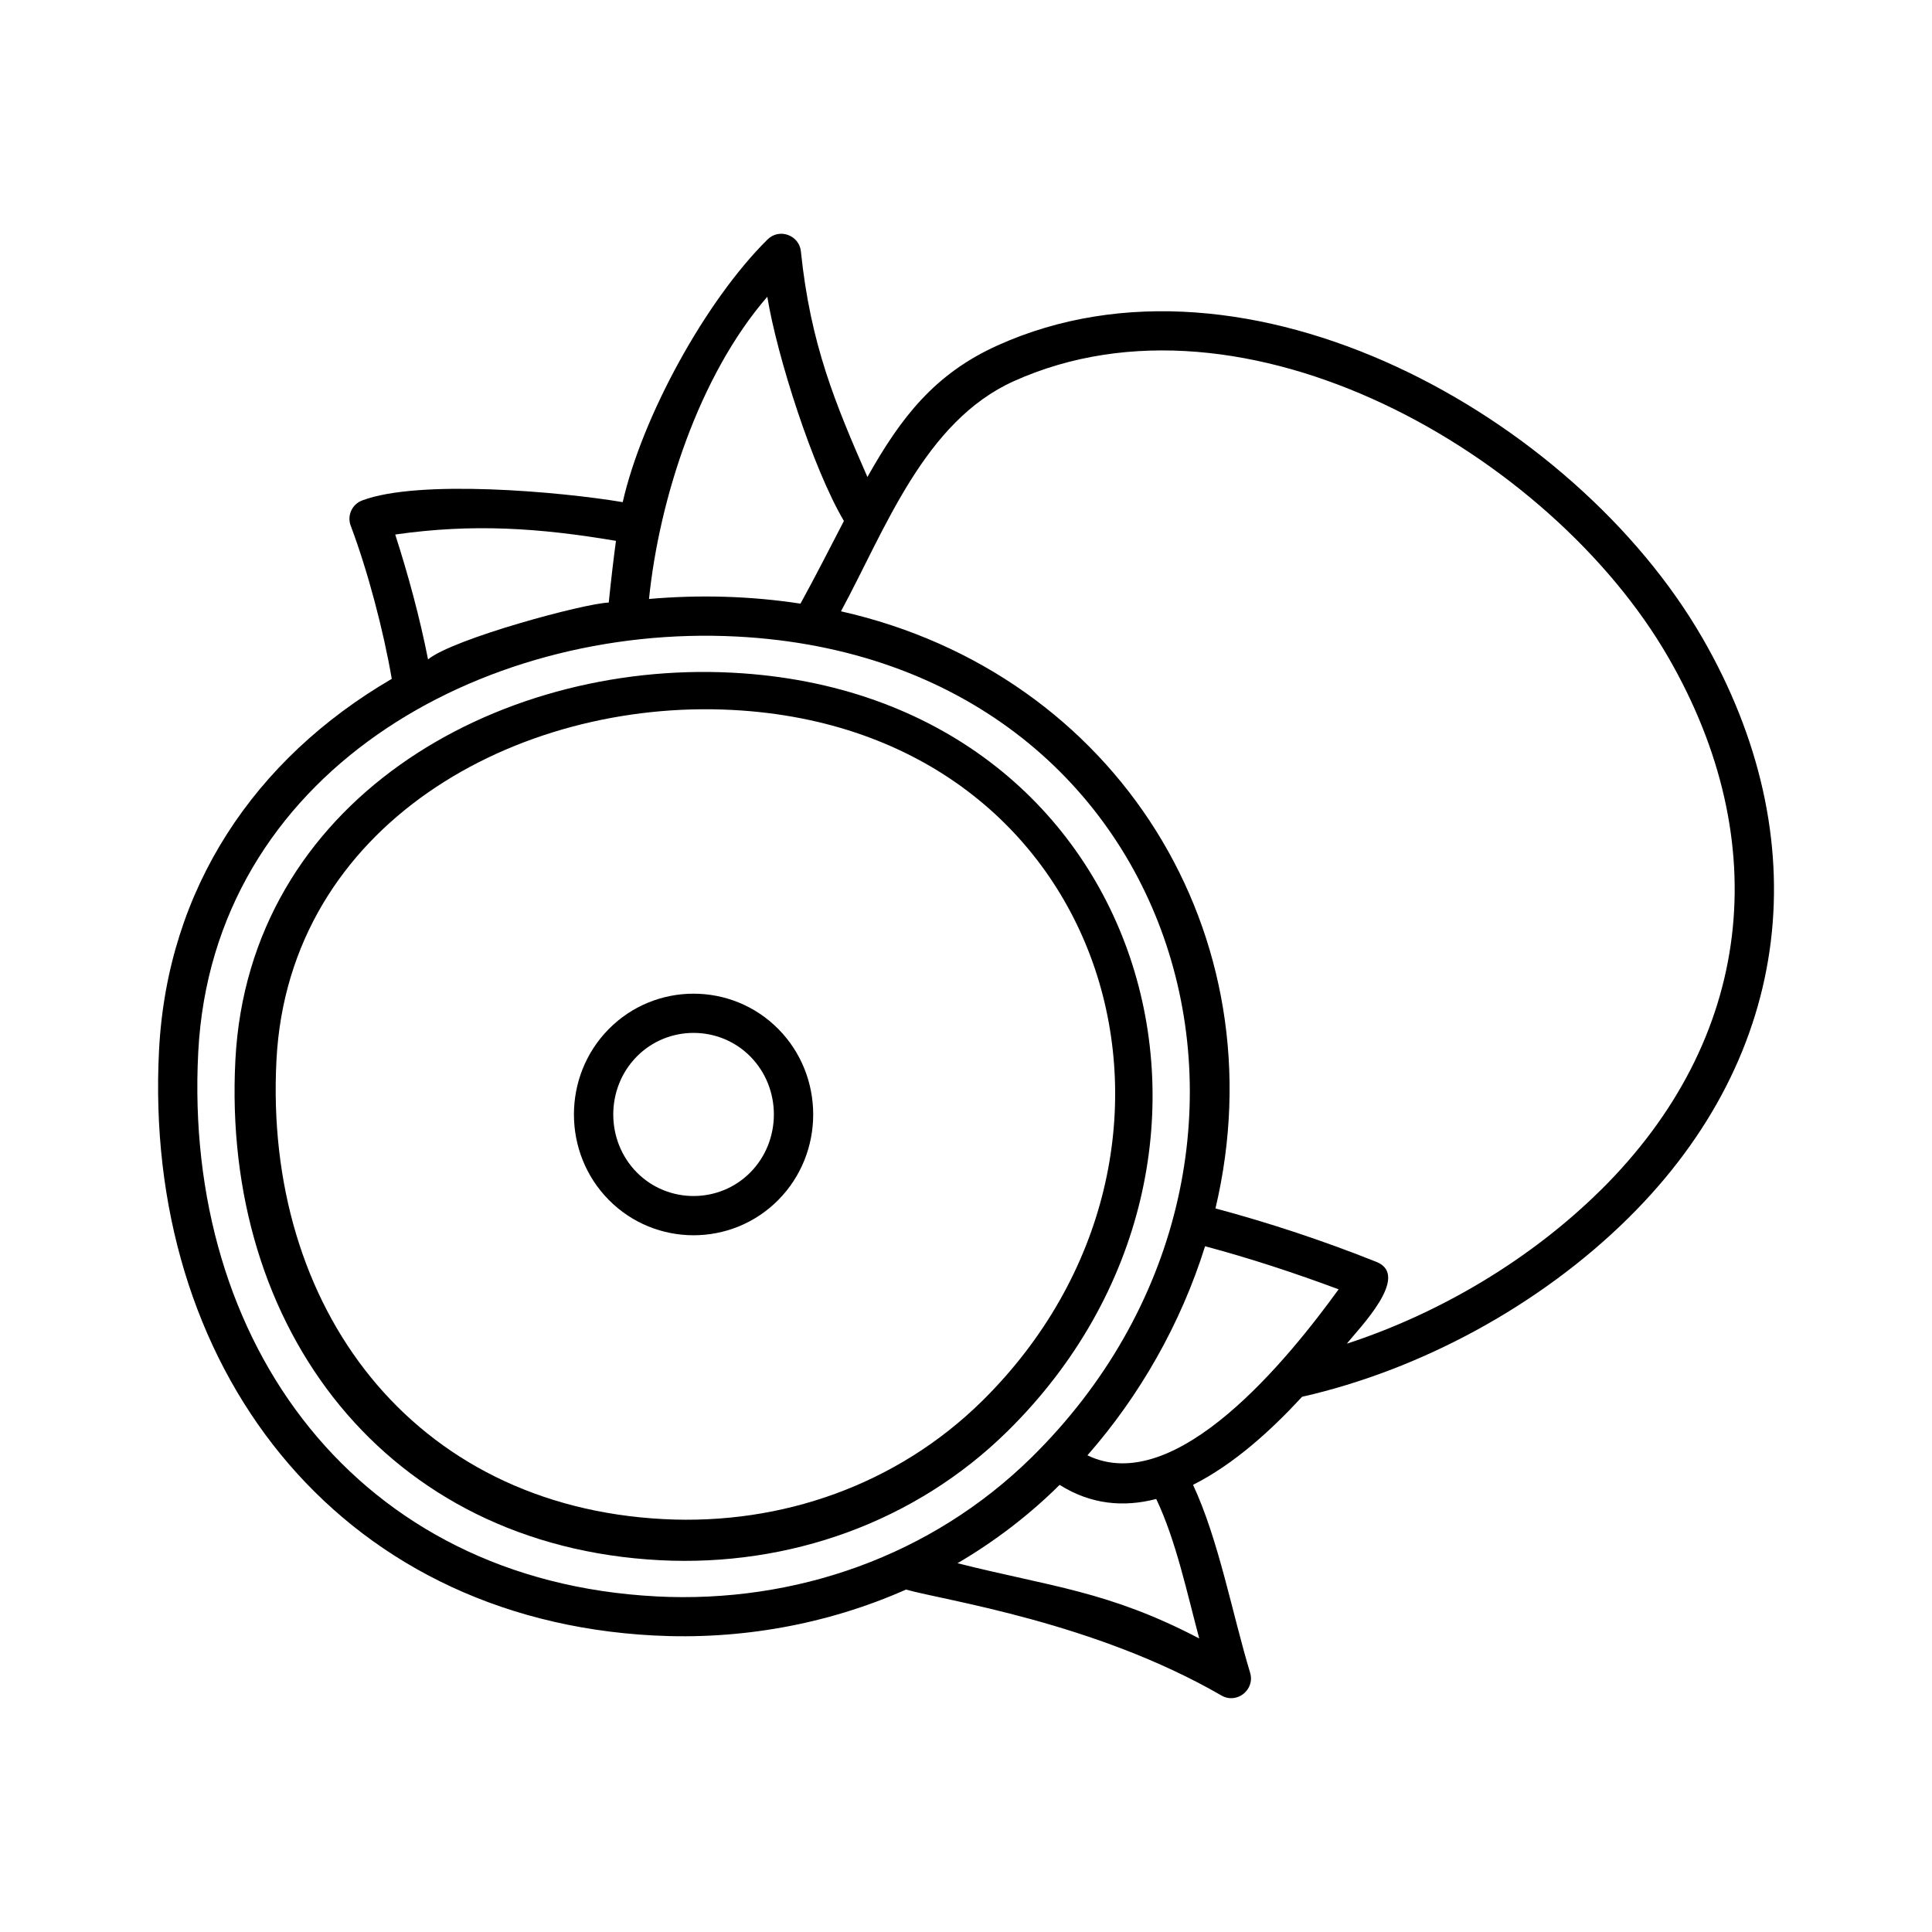<?xml version="1.0" encoding="UTF-8"?>
<!-- Uploaded to: ICON Repo, www.svgrepo.com, Generator: ICON Repo Mixer Tools -->
<svg fill="#000000" width="800px" height="800px" version="1.1" viewBox="144 144 512 512" xmlns="http://www.w3.org/2000/svg">
 <g>
  <path d="m595.11 312.99c-33.805-58.559-120.48-107.32-186.72-77.461-16.641 7.496-25.613 19.035-34.516 34.883-8.465-19.363-15.09-35.09-17.629-59.793-0.434-4.281-5.715-6.266-8.848-3.152-16.34 16.156-33.18 46.801-38.371 69.605-16.516-2.781-54.059-6.109-69.047-0.449-2.691 1.008-4.051 4.012-3.039 6.695 4.535 11.984 8.699 27.879 10.883 40.582-36.422 21.242-59.453 55.57-61.672 98.367-4.332 83.254 46.543 150.79 131.22 155.16 22.691 1.176 45.727-2.863 66.73-12.176 10.387 2.922 49.898 8.602 83.598 28.074 4.121 2.371 8.906-1.559 7.609-5.984-4.781-15.836-8.34-35.277-15.141-49.848 10.867-5.477 20.695-14.445 28.895-23.332 31.371-7.113 62.984-24.156 86.492-47.398 43.922-43.426 50.184-100.74 19.559-153.78zm-247.77-90.344c2.586 15.785 12.055 45.457 20.305 59.414-3.789 7.324-7.543 14.676-11.508 21.91-13.262-2.031-26.777-2.402-40.145-1.238 2.703-26.5 13.215-59.168 31.348-80.086zm-40.105 64.684c-0.605 4.504-1.234 9.734-1.91 16.355-6.434 0.207-41.172 9.566-47.891 15.062-2.168-11.039-5.25-22.379-8.695-33.094 20.543-2.941 38.086-1.766 58.496 1.676zm10.652 279.73c-78.984-4.086-125.38-66.793-121.35-144.26 3.84-73.879 74.969-113.61 142.7-110.11 119.8 6.203 157.8 139.19 78.062 217.61-26.484 25.996-62.449 38.676-99.414 36.77zm143.92 11.148c-24.172-12.645-39.535-13.738-64.059-19.941 9.715-5.672 19.094-12.82 27.055-20.762 8.348 5.25 17.035 5.969 25.609 3.738 5.246 11.02 8.18 24.977 11.395 36.965zm-29.625-48.531c13.945-15.895 24.766-34.945 31.176-55.41 11.91 3.188 23.836 7.106 35.387 11.418-13.152 18.164-43.117 55.375-66.562 43.992zm136.01-70.273c-18.574 18.363-42.551 32.617-67.258 40.684 3.141-4.019 17.055-17.992 7.844-21.668-13.742-5.492-28.355-10.352-42.668-14.176 17.156-72.406-26.082-141.76-99.242-158.24 11.805-21.859 22.102-50.305 45.797-60.984 61.176-27.578 142.36 19.32 173.43 73.148 28.277 48.949 22.648 101.16-17.898 141.24z"/>
  <path d="m338.07 322.27c-62.941-3.269-128.13 34.258-131.69 102.61-3.715 71.289 40.055 128.84 112.45 132.59 34.242 1.777 67.73-10.086 92.211-34.219 73.574-72.57 37.188-195.27-72.965-200.98zm66.145 193.07c-22.469 22.094-52.996 32.867-84.379 31.242-66.66-3.457-105.99-56.203-102.57-121.68 3.258-62.406 63.656-95.723 120.76-92.762 100.98 5.242 133.42 116.89 66.191 183.2z"/>
  <path d="m305.33 416.71c-12.309 12.453-12.309 32.816 0 45.273 12.348 12.5 32.598 12.5 44.945 0 12.309-12.453 12.309-32.816 0-45.273-12.348-12.5-32.598-12.5-44.945 0zm37.523 37.984c-8.246 8.352-21.855 8.348-30.098 0-8.312-8.41-8.312-22.289 0-30.703 8.242-8.348 21.852-8.352 30.098 0 8.309 8.41 8.309 22.293 0 30.703z"/>
 </g>
</svg>
